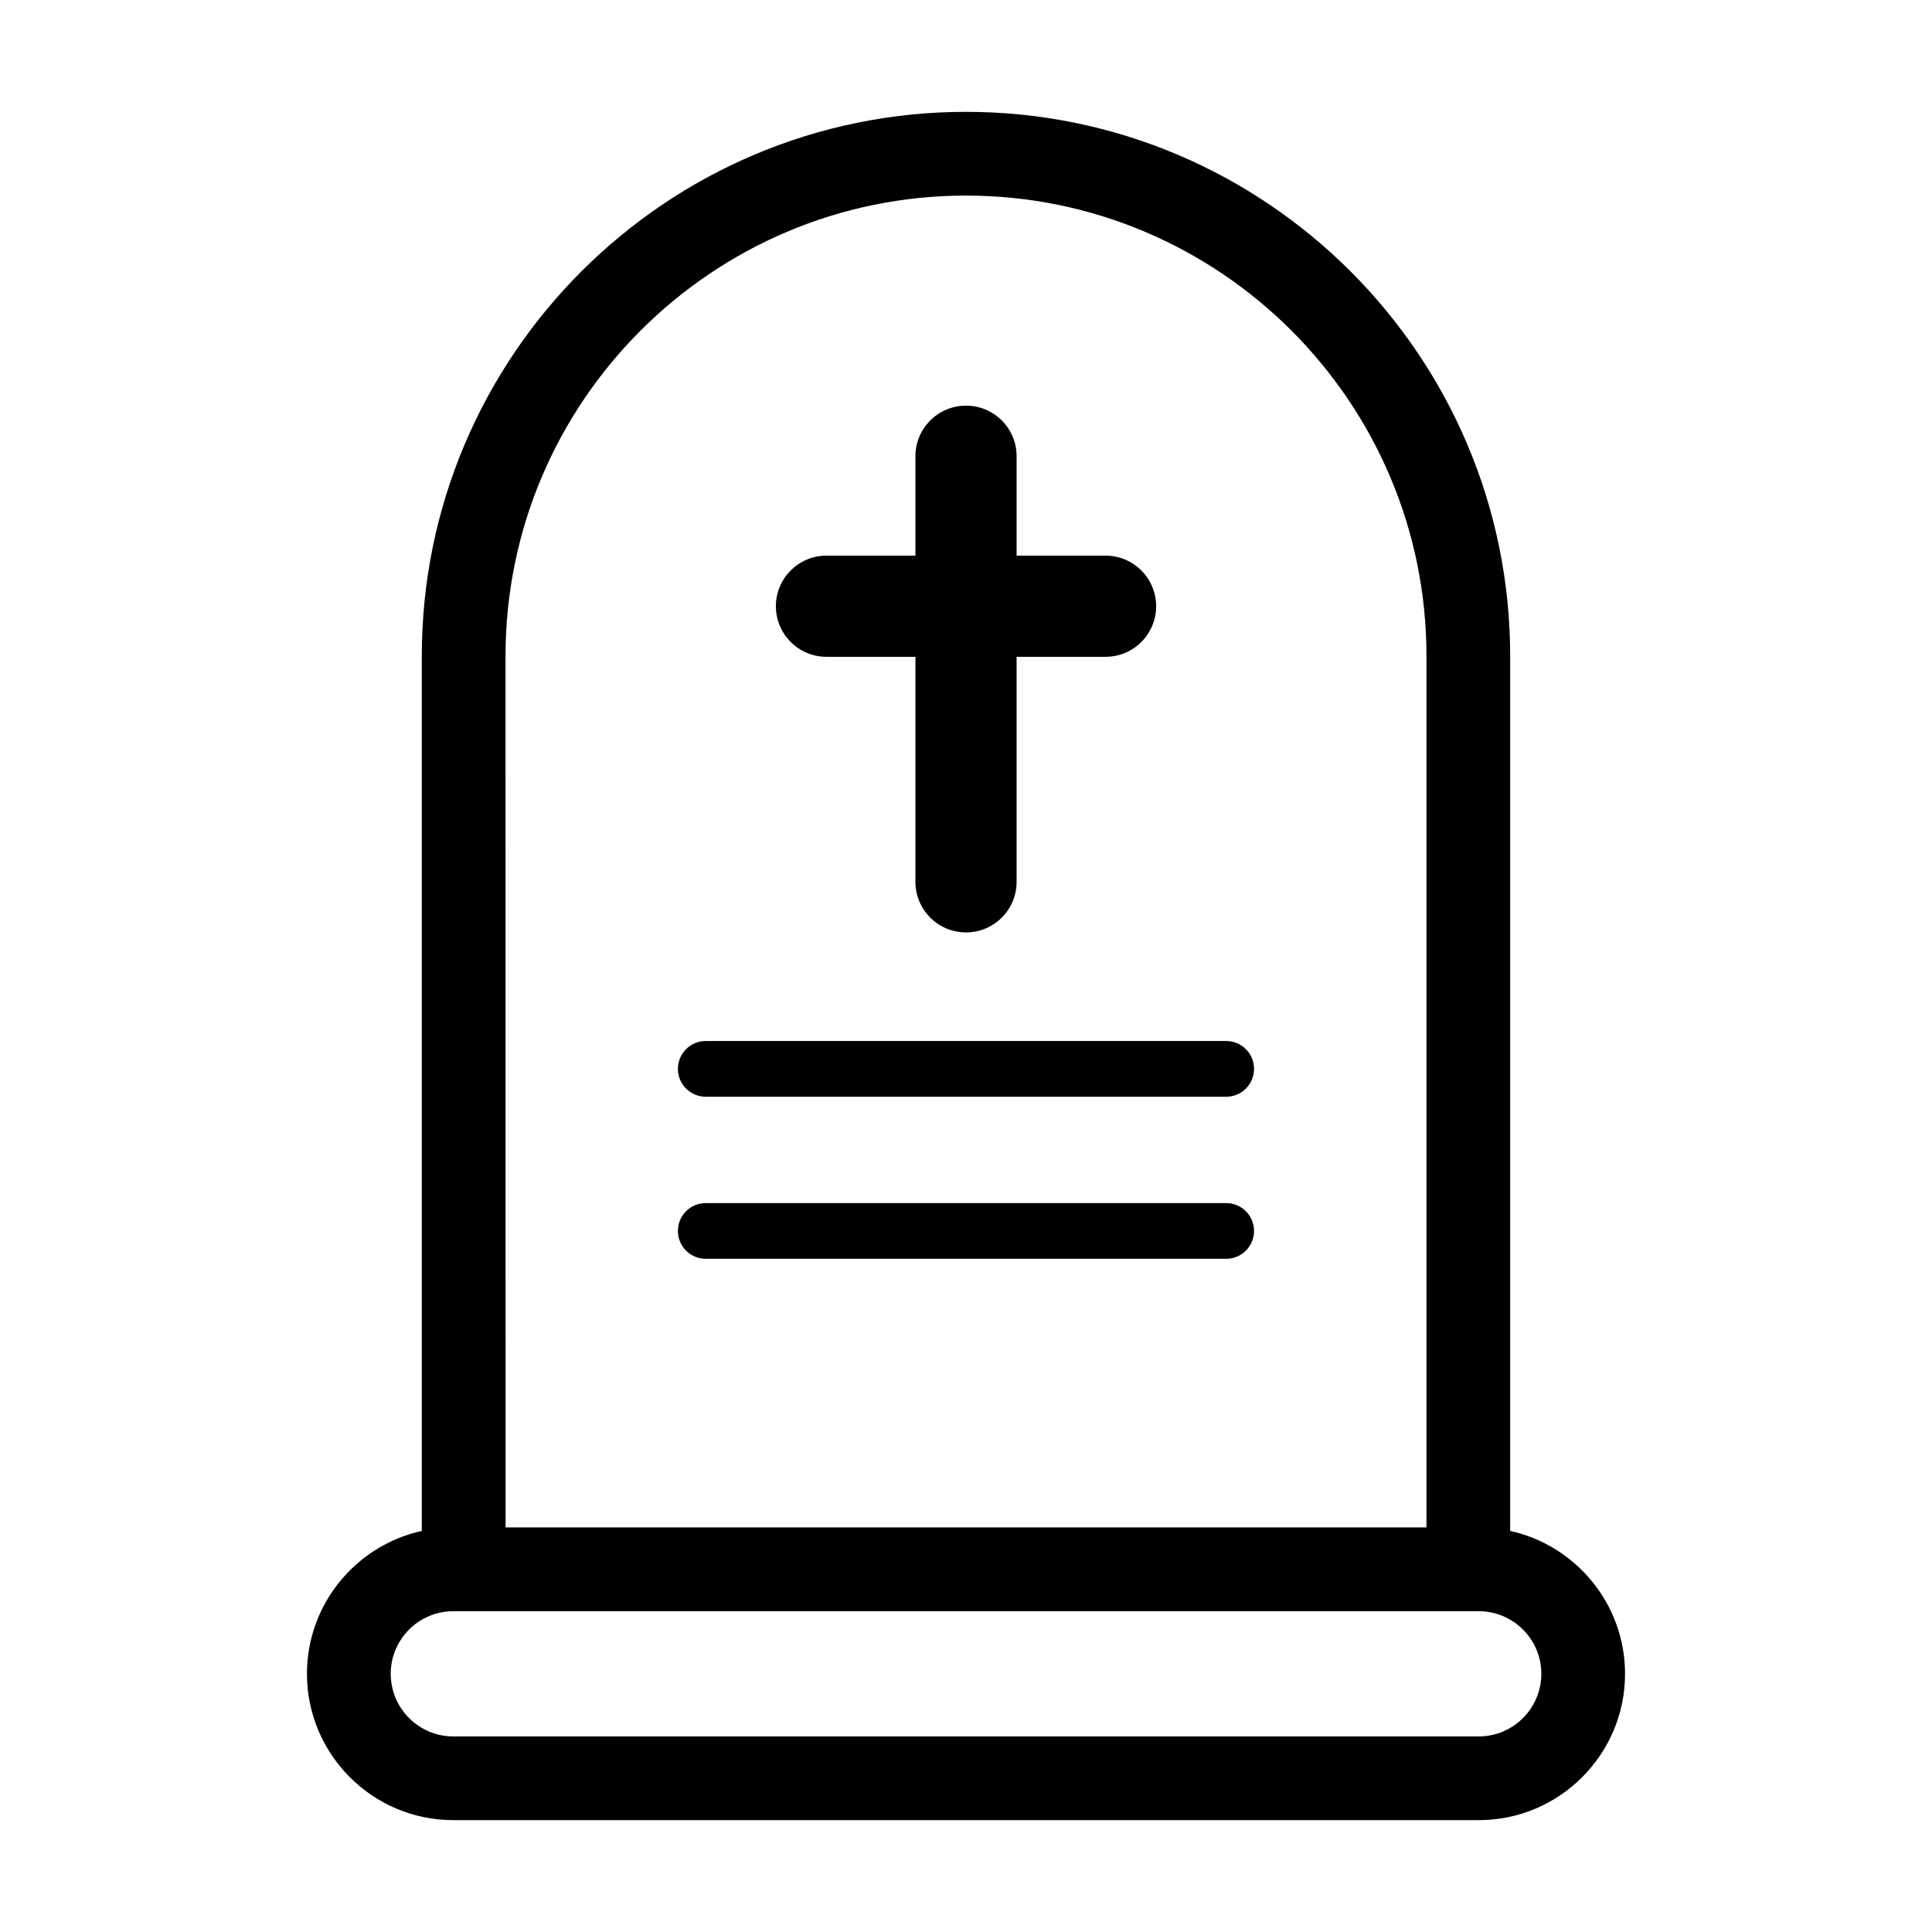 <?xml version="1.0" encoding="UTF-8"?>
<!-- Uploaded to: SVG Repo, www.svgrepo.com, Generator: SVG Repo Mixer Tools -->
<svg fill="#000000" width="800px" height="800px" version="1.1" viewBox="144 144 512 512" xmlns="http://www.w3.org/2000/svg">
 <g>
  <path d="m544.21 549.71v-231.85c0-79.52-64.695-144.22-144.21-144.22-79.523 0-144.22 64.699-144.22 144.22v231.85c-17.383 3.836-30.434 19.34-30.434 37.859 0 21.387 17.402 38.789 38.789 38.789h271.73c21.387 0 38.789-17.402 38.789-38.789-0.008-18.516-13.062-34.023-30.441-37.859zm-266.24-231.85c0-67.285 54.738-122.03 122.03-122.03s122.03 54.742 122.03 122.03v230.92h-244.05zm257.89 286.31h-271.72c-9.152 0-16.594-7.445-16.594-16.594 0-9.129 7.406-16.555 16.523-16.59h271.88c9.117 0.039 16.523 7.461 16.523 16.59-0.004 9.152-7.449 16.594-16.605 16.594z"/>
  <path d="m363.02 318.06h23.578v59.633c0 7.402 6 13.406 13.406 13.406s13.406-6 13.406-13.406v-59.633h23.578c7.402 0 13.402-6 13.402-13.406s-6-13.402-13.402-13.402h-23.578v-26.348c0-7.402-6-13.402-13.406-13.402s-13.406 6-13.406 13.402v26.348h-23.578c-7.402 0-13.402 6-13.402 13.402s5.996 13.406 13.402 13.406z"/>
  <path d="m468.96 419.88h-137.93c-4.082 0-7.379 3.305-7.379 7.379 0 4.074 3.305 7.387 7.379 7.387h137.92c4.082 0 7.379-3.305 7.379-7.387 0.004-4.082-3.297-7.379-7.375-7.379z"/>
  <path d="m468.96 462.83h-137.93c-4.082 0-7.379 3.305-7.379 7.387s3.305 7.379 7.379 7.379h137.92c4.082 0 7.379-3.305 7.379-7.379 0.004-4.074-3.297-7.387-7.375-7.387z"/>
 </g>
</svg>
